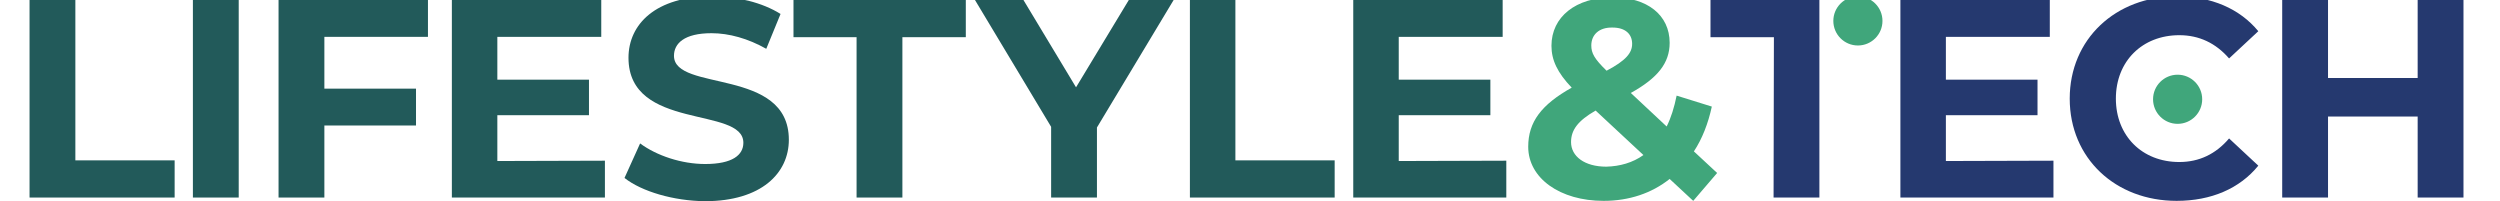 <?xml version="1.0" encoding="utf-8"?>
<!-- Generator: Adobe Illustrator 24.1.2, SVG Export Plug-In . SVG Version: 6.00 Build 0)  -->
<svg version="1.1" id="Layer_1" xmlns="http://www.w3.org/2000/svg" xmlns:xlink="http://www.w3.org/1999/xlink" x="0px" y="0px"
	 viewBox="0 0 753 60.6" style="enable-background:new 0 0 753 60.6;" xml:space="preserve">
<style type="text/css">
	.st0{fill:#225A5A;}
	.st1{fill:#40A67B;}
	.st2{fill:#25396F;}
</style>
<g>
	<g>
		<path class="st0" d="M8.9,0h13.8v48.3h29.9v11.2H8.9V0z"/>
		<path class="st0" d="M58.1,0h13.8v59.5H58.1V0z"/>
		<path class="st0" d="M97.7,11v15.7h27.6v11.1H97.7v21.7H83.9V0h45v11.1H97.7V11z"/>
		<path class="st0" d="M182.2,48.4v11.1h-46.1V0h45v11.1h-31.3V24h27.6v10.7h-27.6v13.8L182.2,48.4L182.2,48.4z"/>
		<path class="st0" d="M188.1,53.6l4.7-10.4c5,3.7,12.5,6.2,19.6,6.2c8.2,0,11.5-2.7,11.5-6.4c0-11.1-34.6-3.5-34.6-25.6
			c0-10.1,8.2-18.5,25.1-18.5c7.5,0,15.1,1.8,20.7,5.3l-4.3,10.5c-5.5-3.1-11.2-4.7-16.5-4.7c-8.2,0-11.3,3.1-11.3,6.8
			c0,11,34.6,3.4,34.6,25.3c0,10-8.2,18.5-25.3,18.5C202.9,60.5,193.3,57.7,188.1,53.6z"/>
		<path class="st0" d="M258.1,11.2H239V0h51.9v11.2h-19.1v48.3H258V11.2H258.1z"/>
		<path class="st0" d="M330.4,38.4v21.1h-13.8V38.2l-23-38.3h14.6l15.9,26.4L340,0h13.5L330.4,38.4z"/>
		<path class="st0" d="M358.3,0h13.8v48.3H402v11.2h-43.6V0H358.3z"/>
		<path class="st0" d="M453.7,48.4v11.1h-46.1V0h45v11.1h-31.3V24h27.6v10.7h-27.6v13.8L453.7,48.4L453.7,48.4z"/>
		<path class="st1" d="M510,60.5l-7.1-6.6c-5.4,4.3-12.2,6.6-19.9,6.6c-13.1,0-22.7-6.8-22.7-16.3c0-7.5,4-12.7,13.1-17.8
			c-4.3-4.5-6.1-8.3-6.1-12.6c0-8.7,7.3-14.6,18.5-14.6c10.3,0,17.1,5.3,17.1,13.7c0,6.1-3.6,10.6-11.7,15.1L502,38.1
			c1.3-2.6,2.3-5.8,3-9.3l10.6,3.3c-1.1,5.1-2.9,9.7-5.4,13.5l7,6.5L510,60.5z M495,46.7l-14.4-13.4c-5.4,3.1-7.4,5.9-7.4,9.5
			c0,4.3,4.1,7.4,10.6,7.4C487.9,50.1,491.8,49,495,46.7z M479.3,13.7c0,2.3,0.9,4,4.6,7.6c5.9-3.1,7.7-5.4,7.7-8.1
			c0-2.9-2-4.9-5.9-4.9C481.6,8.2,479.3,10.5,479.3,13.7z"/>
		<path class="st2" d="M534.3,11.2h-19.1V0H548v11.2l0,0v48.3h-13.8L534.3,11.2L534.3,11.2z"/>
		<path class="st2" d="M618.5,48.4v11.1h-46.1V0h45v11.1h-31.3V24h27.6v10.7h-27.6v13.8L618.5,48.4L618.5,48.4z"/>
		<path class="st2" d="M623.4,29.7c0-17.9,13.8-30.8,32.3-30.8c10.3,0,18.9,3.7,24.5,10.5l-8.8,8.2c-4-4.6-9-7-15-7
			c-11.1,0-19.1,7.8-19.1,19.1c0,11.2,7.9,19.1,19.1,19.1c6,0,11-2.4,15-7.1l8.8,8.2c-5.6,6.9-14.2,10.6-24.6,10.6
			C637.2,60.5,623.4,47.7,623.4,29.7z"/>
		<path class="st2" d="M742,0v59.5h-13.8V35.1h-27v24.4h-13.8V0h13.8v23.5h27V0H742z"/>
	</g>
	<circle class="st1" cx="655.9" cy="29.9" r="7.4"/>
	<circle class="st1" cx="559.6" cy="6.3" r="7.4"/>
</g>
</svg>
